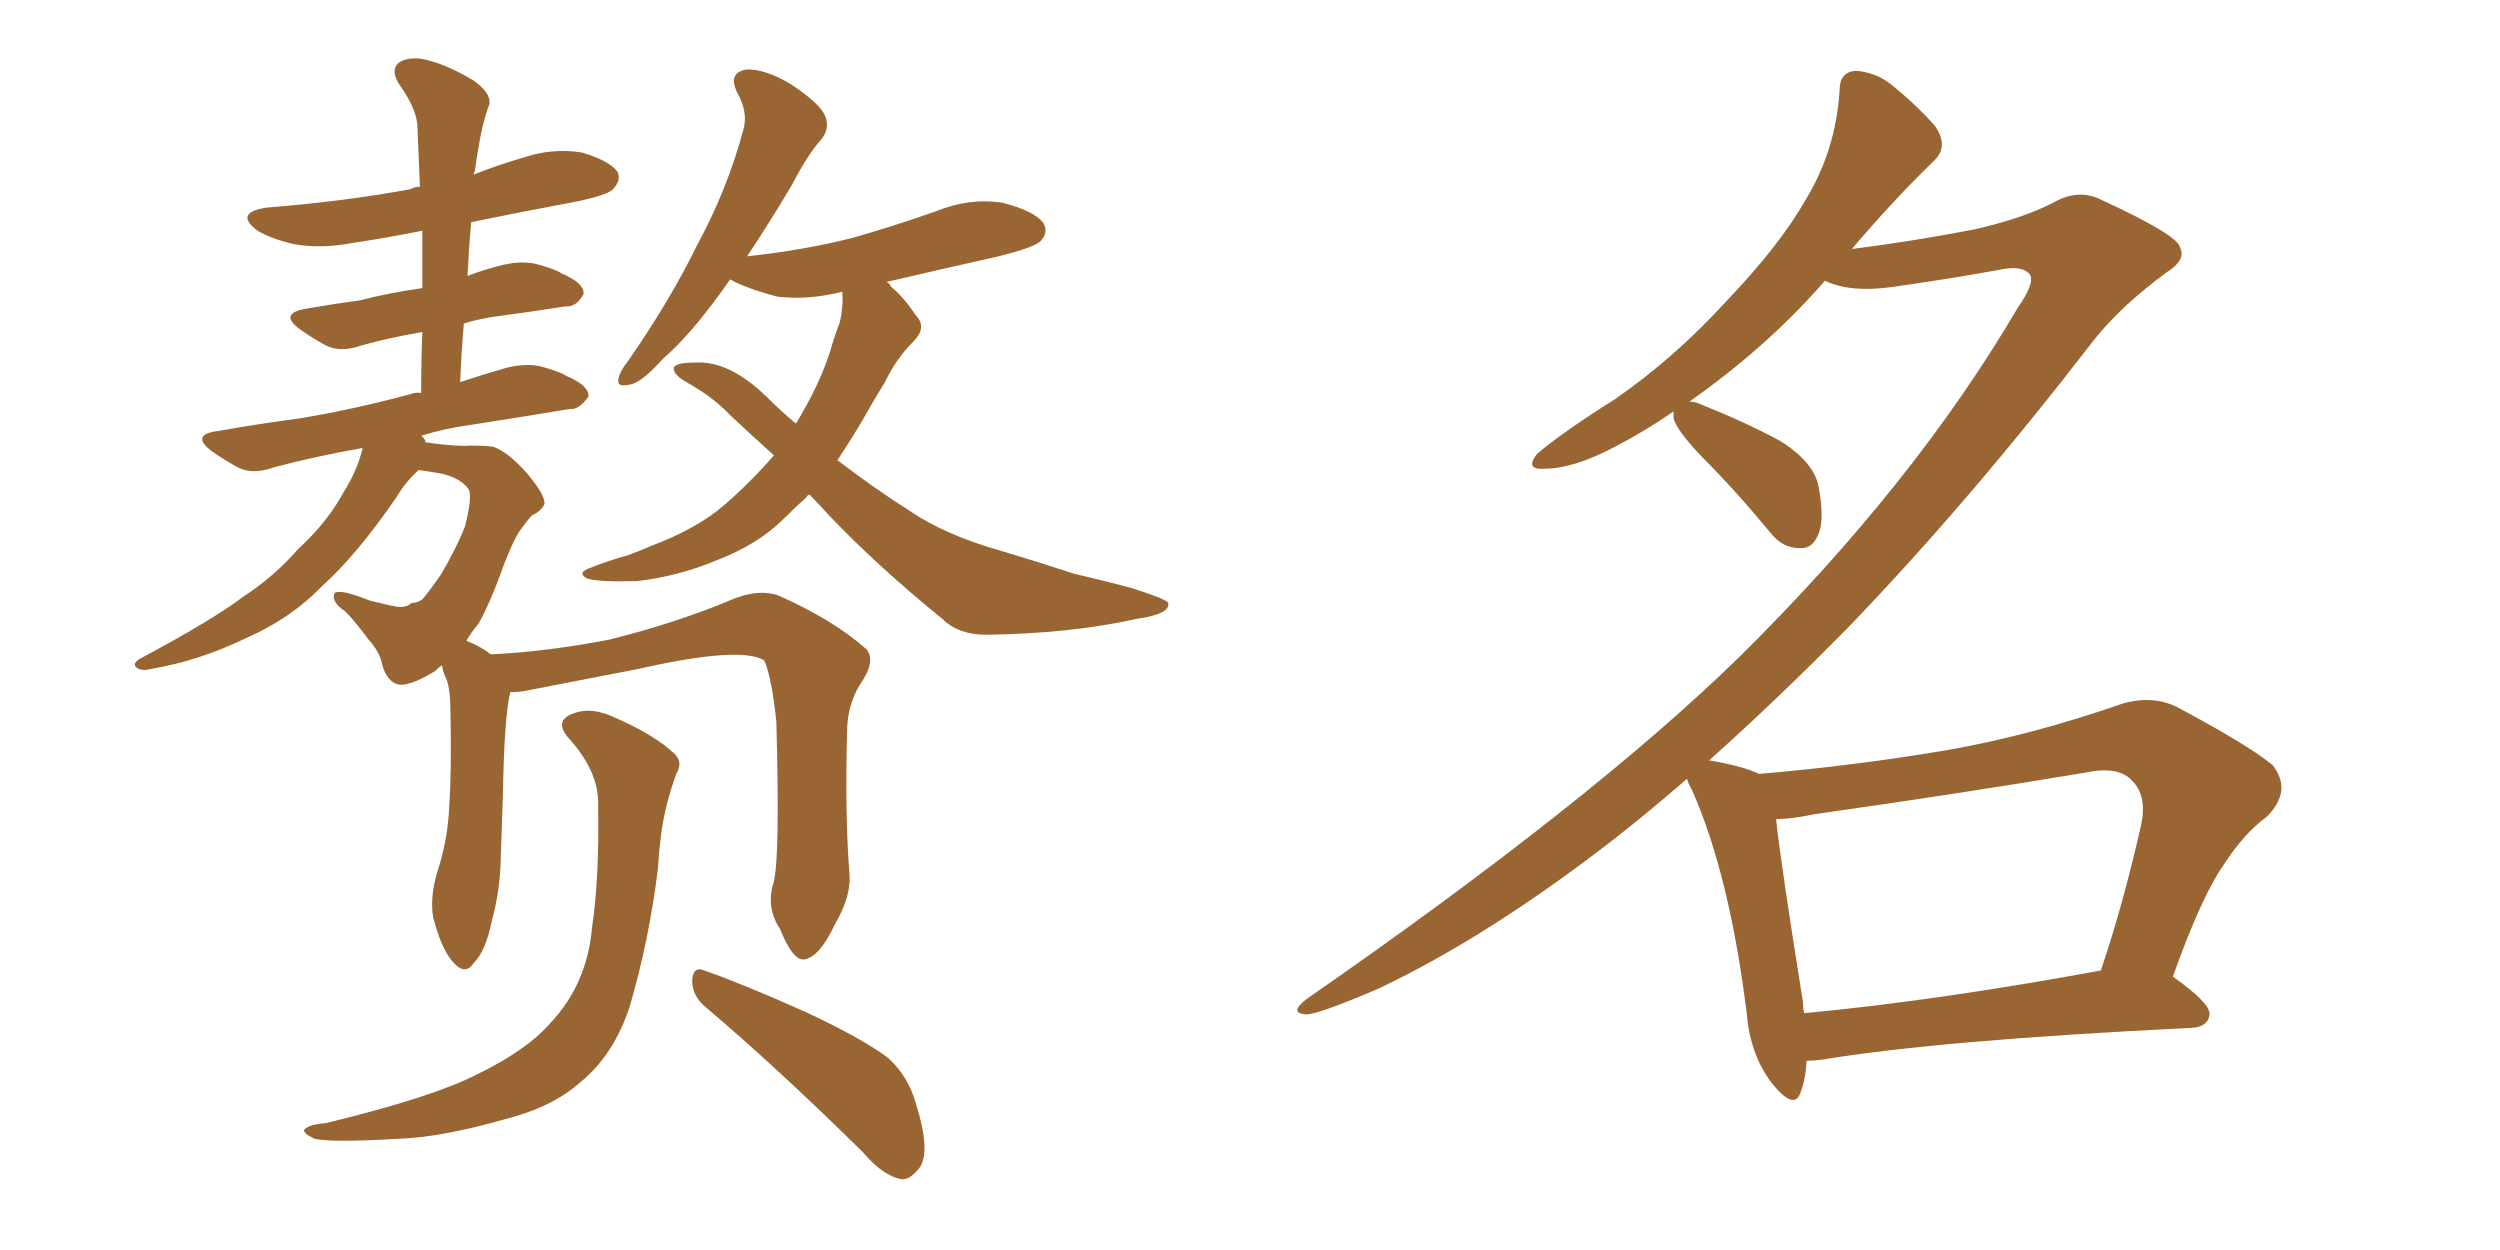 <svg xmlns="http://www.w3.org/2000/svg" xmlns:xlink="http://www.w3.org/1999/xlink" width="300" height="150"><path fill="#996633" padding="10" d="M97.12 59.33L97.12 59.33Q96.83 59.47 96.83 59.62L96.83 59.62Q95.51 60.79 94.04 62.26L94.04 62.26Q90.97 65.33 85.99 67.24L85.99 67.24Q81.45 69.14 76.46 69.73L76.46 69.73Q71.92 69.87 70.46 69.43L70.46 69.43Q69.14 68.70 70.90 68.12L70.90 68.12Q73.10 67.24 75.29 66.65L75.29 66.65Q76.90 66.06 78.22 65.48L78.22 65.48Q83.64 63.43 86.87 60.64L86.87 60.64Q90.09 57.86 92.87 54.64L92.87 54.64Q89.94 52.00 87.60 49.80L87.60 49.80Q85.69 47.75 82.62 46.00L82.62 46.00Q80.71 44.97 80.86 44.09L80.86 44.09Q81.15 43.51 83.35 43.51L83.35 43.51Q87.45 43.21 91.99 47.61L91.99 47.61Q93.75 49.37 95.51 50.83L95.51 50.83Q98.29 46.29 99.61 42.19L99.61 42.19Q100.20 40.14 100.78 38.67L100.78 38.67Q101.22 36.77 101.07 35.01L101.07 35.01Q96.97 36.04 93.31 35.60L93.31 35.60Q90.38 34.86 88.18 33.84L88.18 33.84Q87.74 33.54 87.60 33.54L87.60 33.54Q87.01 34.42 86.57 35.01L86.57 35.01Q82.76 40.28 79.54 43.07L79.54 43.07Q76.90 46.00 75.59 46.14L75.59 46.14Q73.83 46.58 74.27 45.26L74.27 45.26Q74.41 44.53 75.44 43.21L75.44 43.21Q80.42 36.04 83.64 29.44L83.64 29.44Q87.30 22.71 89.21 15.53L89.21 15.53Q89.79 13.48 88.48 11.13L88.48 11.13Q87.30 8.79 89.50 8.35L89.50 8.35Q91.70 8.20 94.92 10.11L94.92 10.11Q98.44 12.45 99.02 13.92L99.02 13.92Q99.61 15.38 98.58 16.70L98.58 16.70Q96.97 18.46 95.07 22.12L95.07 22.12Q92.29 26.81 89.65 30.76L89.65 30.76Q96.39 30.03 102.25 28.56L102.25 28.56Q107.37 27.10 112.35 25.34L112.35 25.34Q116.31 23.73 120.26 24.32L120.26 24.32Q124.22 25.34 125.24 26.81L125.24 26.81Q125.83 27.98 124.80 29.00L124.80 29.00Q123.93 29.74 119.82 30.76L119.82 30.76Q112.65 32.37 106.35 33.84L106.35 33.84Q106.79 33.98 106.93 34.42L106.93 34.42Q108.40 35.60 109.86 37.79L109.86 37.79Q111.33 39.26 109.57 41.02L109.57 41.02Q107.52 43.07 106.20 45.85L106.20 45.85Q104.74 48.19 103.27 50.83L103.27 50.83Q101.95 53.03 100.49 55.22L100.49 55.22Q104.88 58.59 109.28 61.38L109.28 61.38Q113.38 64.16 119.97 66.06L119.97 66.06Q123.49 67.09 128.91 68.85L128.91 68.85Q132.71 69.73 135.94 70.61L135.94 70.61Q140.04 71.92 140.19 72.36L140.19 72.36Q140.48 73.68 136.38 74.27L136.38 74.27Q128.47 76.03 118.36 76.17L118.36 76.17Q114.99 76.17 113.09 74.27L113.09 74.27Q105.32 67.97 99.46 61.82L99.46 61.82Q98.14 60.35 97.12 59.33ZM92.87 105.76L92.87 105.76Q93.60 102.54 93.16 86.57L93.16 86.57Q92.58 81.15 91.70 79.25L91.70 79.25L91.70 79.25Q88.92 77.49 76.61 80.27L76.61 80.27Q70.61 81.45 62.99 82.91L62.99 82.91Q62.11 83.06 61.23 83.06L61.23 83.06Q60.50 86.13 60.35 95.36L60.35 95.36Q60.21 99.46 60.06 103.86L60.06 103.86Q59.91 107.23 59.03 110.45L59.03 110.45Q58.30 114.11 56.84 115.58L56.84 115.58Q55.81 117.04 54.49 115.58L54.49 115.58Q53.03 114.11 52.00 110.16L52.00 110.16Q51.56 107.81 52.44 104.74L52.44 104.74Q53.76 100.78 53.91 96.68L53.91 96.68Q54.20 92.58 54.05 85.11L54.05 85.11Q54.05 82.91 53.61 81.59L53.61 81.59Q53.17 80.71 53.03 79.83L53.03 79.83Q52.59 80.13 52.15 80.57L52.15 80.57Q48.78 82.62 47.46 82.03L47.46 82.03Q46.29 81.45 45.85 79.69L45.85 79.69Q45.56 78.22 44.24 76.76L44.24 76.76Q42.48 74.41 41.46 73.39L41.46 73.39Q39.70 72.22 40.14 71.19L40.14 71.19Q40.72 70.61 44.38 72.07L44.38 72.07Q46.73 72.66 47.61 72.80L47.61 72.80Q48.78 72.95 49.37 72.36L49.37 72.36Q50.10 72.36 50.68 71.92L50.68 71.92Q51.56 70.90 52.88 68.99L52.88 68.99Q54.79 65.77 55.81 63.13L55.81 63.13Q56.69 59.62 56.25 58.74L56.25 58.74Q55.37 57.42 53.03 56.84L53.03 56.84Q51.27 56.54 50.24 56.40L50.24 56.40Q48.63 57.86 47.61 59.62L47.61 59.62Q42.77 66.65 38.67 70.31L38.67 70.31Q34.86 74.27 29.44 76.61L29.44 76.61Q24.02 79.25 18.16 80.27L18.16 80.27Q16.99 80.57 16.41 80.13L16.41 80.13Q15.82 79.69 16.70 79.10L16.70 79.10Q25.49 74.41 29.15 71.63L29.15 71.63Q32.96 69.14 35.74 65.92L35.74 65.92Q39.26 62.70 41.16 59.18L41.16 59.18Q42.92 56.40 43.51 53.76L43.51 53.76Q37.65 54.79 32.81 56.10L32.81 56.10Q30.32 56.98 28.56 56.10L28.56 56.10Q26.95 55.22 25.49 54.20L25.49 54.20Q22.71 52.15 26.22 51.71L26.22 51.71Q31.20 50.83 35.74 50.24L35.74 50.24Q42.04 49.22 49.22 47.31L49.22 47.31Q49.95 47.02 50.54 47.17L50.54 47.17Q50.54 43.07 50.68 39.84L50.68 39.84Q46.44 40.58 43.36 41.46L43.36 41.46Q40.87 42.33 39.11 41.46L39.11 41.46Q37.50 40.58 36.04 39.55L36.04 39.55Q33.40 37.65 36.62 37.06L36.62 37.06Q39.99 36.47 43.21 36.04L43.21 36.04Q46.58 35.16 50.68 34.57L50.68 34.57Q50.68 30.91 50.68 27.69L50.68 27.69Q46.29 28.56 42.33 29.15L42.33 29.15Q38.53 29.88 35.30 29.30L35.30 29.30Q32.67 28.71 30.91 27.69L30.91 27.69Q27.98 25.49 32.08 24.90L32.08 24.90Q41.31 24.17 49.22 22.71L49.22 22.71Q49.80 22.41 50.39 22.41L50.39 22.41Q50.24 18.60 50.10 15.38L50.10 15.38Q50.10 13.18 47.90 10.11L47.90 10.11Q46.88 8.50 47.75 7.62L47.75 7.62Q48.63 6.88 50.39 7.03L50.39 7.03Q53.17 7.47 56.84 9.67L56.84 9.67Q58.89 11.13 58.74 12.45L58.74 12.45Q58.30 13.62 57.86 15.38L57.86 15.38Q57.42 17.43 56.98 20.51L56.98 20.51Q56.84 20.80 56.84 20.95L56.84 20.95Q59.77 19.78 62.84 18.90L62.84 18.90Q66.36 17.72 69.87 18.31L69.87 18.31Q73.24 19.34 74.12 20.65L74.12 20.65Q74.56 21.68 73.54 22.71L73.54 22.71Q72.80 23.58 66.94 24.61L66.94 24.61Q61.52 25.63 56.54 26.66L56.54 26.66Q56.25 29.88 56.10 33.11L56.10 33.11Q58.01 32.37 60.35 31.79L60.35 31.79Q62.84 31.20 64.75 31.79L64.75 31.79Q66.80 32.37 67.38 32.81L67.38 32.81Q70.17 33.98 70.02 35.30L70.02 35.30Q69.14 36.91 67.82 36.77L67.82 36.77Q64.16 37.35 59.77 37.94L59.77 37.94Q57.57 38.23 55.66 38.82L55.66 38.82Q55.37 42.19 55.22 45.85L55.22 45.85Q57.86 44.97 60.94 44.09L60.94 44.09Q63.43 43.51 65.33 44.09L65.33 44.09Q67.38 44.68 67.97 45.12L67.97 45.12Q70.75 46.29 70.61 47.61L70.61 47.61Q69.43 49.22 68.41 49.07L68.41 49.07Q63.13 49.95 56.54 50.98L56.54 50.98Q53.32 51.42 50.54 52.29L50.54 52.29Q50.98 52.59 51.12 53.17L51.12 53.17Q51.27 53.03 51.71 53.17L51.71 53.17Q55.08 53.61 56.40 53.47L56.40 53.47Q58.15 53.47 59.18 53.61L59.18 53.61Q60.94 54.20 63.28 56.84L63.28 56.84Q65.48 59.47 65.33 60.50L65.33 60.50Q64.89 61.38 63.87 61.82L63.87 61.82Q63.28 62.40 62.26 63.87L62.26 63.87Q61.52 65.04 60.50 67.68L60.50 67.68Q58.89 72.22 57.42 74.85L57.42 74.85Q56.54 75.88 55.96 76.90L55.96 76.90Q57.57 77.49 58.89 78.52L58.89 78.52Q65.48 78.22 73.10 76.76L73.10 76.76Q81.30 74.71 87.89 71.92L87.89 71.92Q91.11 70.61 93.46 71.48L93.46 71.48Q100.05 74.41 104.00 77.93L104.00 77.93Q105.03 79.25 103.56 81.59L103.56 81.59Q101.81 84.08 101.66 87.30L101.66 87.30Q101.37 98.00 101.95 105.03L101.95 105.03L101.95 105.03Q102.10 107.67 100.20 110.89L100.20 110.89Q98.29 114.99 96.39 115.14L96.39 115.14Q95.07 115.14 93.60 111.47L93.60 111.47Q91.85 108.84 92.87 105.76ZM84.67 120.85L84.67 120.85Q83.06 119.53 83.06 117.63L83.06 117.63Q83.20 115.87 84.52 116.46L84.52 116.46Q88.77 117.92 96.68 121.44L96.68 121.44Q103.56 124.66 106.64 127.00L106.64 127.00Q108.98 129.20 109.86 132.28L109.86 132.28Q111.77 138.28 110.30 140.19L110.30 140.19Q109.13 141.65 108.11 141.50L108.11 141.50Q105.91 141.06 103.56 138.28L103.56 138.28Q93.16 128.03 84.67 120.85ZM71.78 96.68L71.78 96.68L71.78 96.68Q71.92 92.72 68.41 88.77L68.41 88.77Q66.21 86.43 68.99 85.55L68.99 85.55Q71.04 84.81 73.83 86.13L73.83 86.13Q78.52 88.18 80.86 90.38L80.86 90.38Q82.03 91.41 81.15 92.87L81.15 92.87Q79.83 96.53 79.39 99.76L79.39 99.76Q79.10 101.81 78.96 104.15L78.96 104.15Q77.93 112.65 75.59 120.70L75.59 120.70Q73.68 126.56 69.73 129.79L69.73 129.79Q66.36 132.86 60.50 134.33L60.50 134.33Q52.88 136.52 47.46 136.67L47.46 136.67Q39.99 137.11 37.79 136.67L37.79 136.67Q35.89 135.79 36.77 135.35L36.77 135.35Q37.35 134.91 39.11 134.77L39.11 134.77Q51.86 131.69 57.28 128.91L57.28 128.91Q63.28 125.98 66.06 122.75L66.06 122.75Q70.46 118.07 71.04 111.33L71.04 111.33Q71.92 105.47 71.78 96.68ZM216.80 127.29L216.80 127.29Q216.65 129.64 216.06 131.10L216.06 131.10Q215.33 133.30 212.70 130.08L212.70 130.08Q210.06 126.71 209.62 121.73L209.62 121.73Q207.57 105.03 203.03 94.78L203.03 94.78Q202.59 94.04 202.44 93.46L202.44 93.46Q198.05 97.27 193.95 100.49L193.95 100.49Q178.71 112.35 165.38 118.65L165.38 118.65Q158.20 121.73 156.74 121.73L156.74 121.73Q154.54 121.58 156.88 119.82L156.88 119.82Q190.87 96.24 208.59 78.96L208.59 78.96Q229.69 58.15 242.14 36.91L242.14 36.91Q244.19 33.98 243.60 32.96L243.60 32.96Q242.72 31.79 239.94 32.37L239.94 32.37Q234.38 33.40 227.20 34.42L227.20 34.42Q222.07 35.16 218.99 33.69L218.99 33.69Q212.11 41.60 202.73 48.19L202.73 48.19Q203.47 48.19 204.35 48.63L204.35 48.63Q209.18 50.54 213.57 52.88L213.57 52.88Q217.82 55.52 218.26 58.59L218.26 58.59Q218.99 62.55 218.12 64.31L218.12 64.31Q217.38 65.92 215.92 65.77L215.92 65.77Q213.87 65.77 212.40 63.87L212.40 63.87Q208.30 58.89 204.20 54.79L204.20 54.79Q201.27 51.71 200.83 50.24L200.83 50.24Q200.83 49.51 200.83 49.37L200.83 49.37Q197.46 51.71 193.80 53.61L193.80 53.61Q188.82 56.25 185.30 56.25L185.30 56.25Q182.96 56.40 184.42 54.49L184.42 54.49Q187.50 51.86 193.80 47.90L193.80 47.90Q200.98 42.92 207.13 36.18L207.13 36.18Q213.57 29.44 216.65 24.02L216.65 24.02Q220.31 18.02 220.75 10.84L220.75 10.84Q220.75 8.64 222.66 8.50L222.66 8.50Q225 8.64 226.90 10.11L226.90 10.11Q229.83 12.45 232.18 15.09L232.18 15.09Q233.94 17.58 232.03 19.34L232.03 19.34Q227.20 24.02 222.22 29.88L222.22 29.88Q229.25 29.00 236.87 27.54L236.87 27.54Q242.72 26.22 246.39 24.32L246.39 24.32Q249.46 22.56 252.25 24.02L252.25 24.02Q261.47 28.27 261.62 29.74L261.62 29.74Q262.35 31.20 260.01 32.67L260.01 32.67Q254.44 36.77 251.22 40.87L251.22 40.87Q236.43 60.06 221.92 75.15L221.92 75.15Q213.43 83.79 205.08 91.26L205.08 91.26Q205.22 91.26 205.22 91.26L205.22 91.26Q209.33 91.99 211.08 92.87L211.08 92.87Q222.95 91.85 234.08 89.94L234.08 89.94Q243.90 88.18 254.44 84.52L254.44 84.52Q258.11 83.35 261.18 84.81L261.18 84.81Q269.97 89.50 272.75 91.85L272.75 91.85Q275.10 94.92 272.02 98.00L272.02 98.00Q269.24 100.05 266.89 103.71L266.89 103.71Q264.26 107.37 260.74 117.19L260.74 117.19Q265.28 120.41 265.14 121.73L265.14 121.73Q264.99 123.19 263.09 123.34L263.09 123.34Q232.91 124.80 218.70 127.15L218.70 127.15Q217.68 127.29 216.80 127.29ZM216.50 121.58L216.50 121.58L216.50 121.58Q232.18 120.12 252.10 116.46L252.10 116.46Q254.74 108.69 256.93 99.02L256.93 99.02Q257.67 95.51 255.91 93.75L255.91 93.75Q254.30 91.85 250.20 92.72L250.20 92.72Q234.38 95.36 217.68 97.71L217.68 97.71Q215.04 98.29 213.13 98.29L213.13 98.29Q213.72 103.86 216.36 120.26L216.36 120.26Q216.36 121.00 216.50 121.58Z"/></svg>